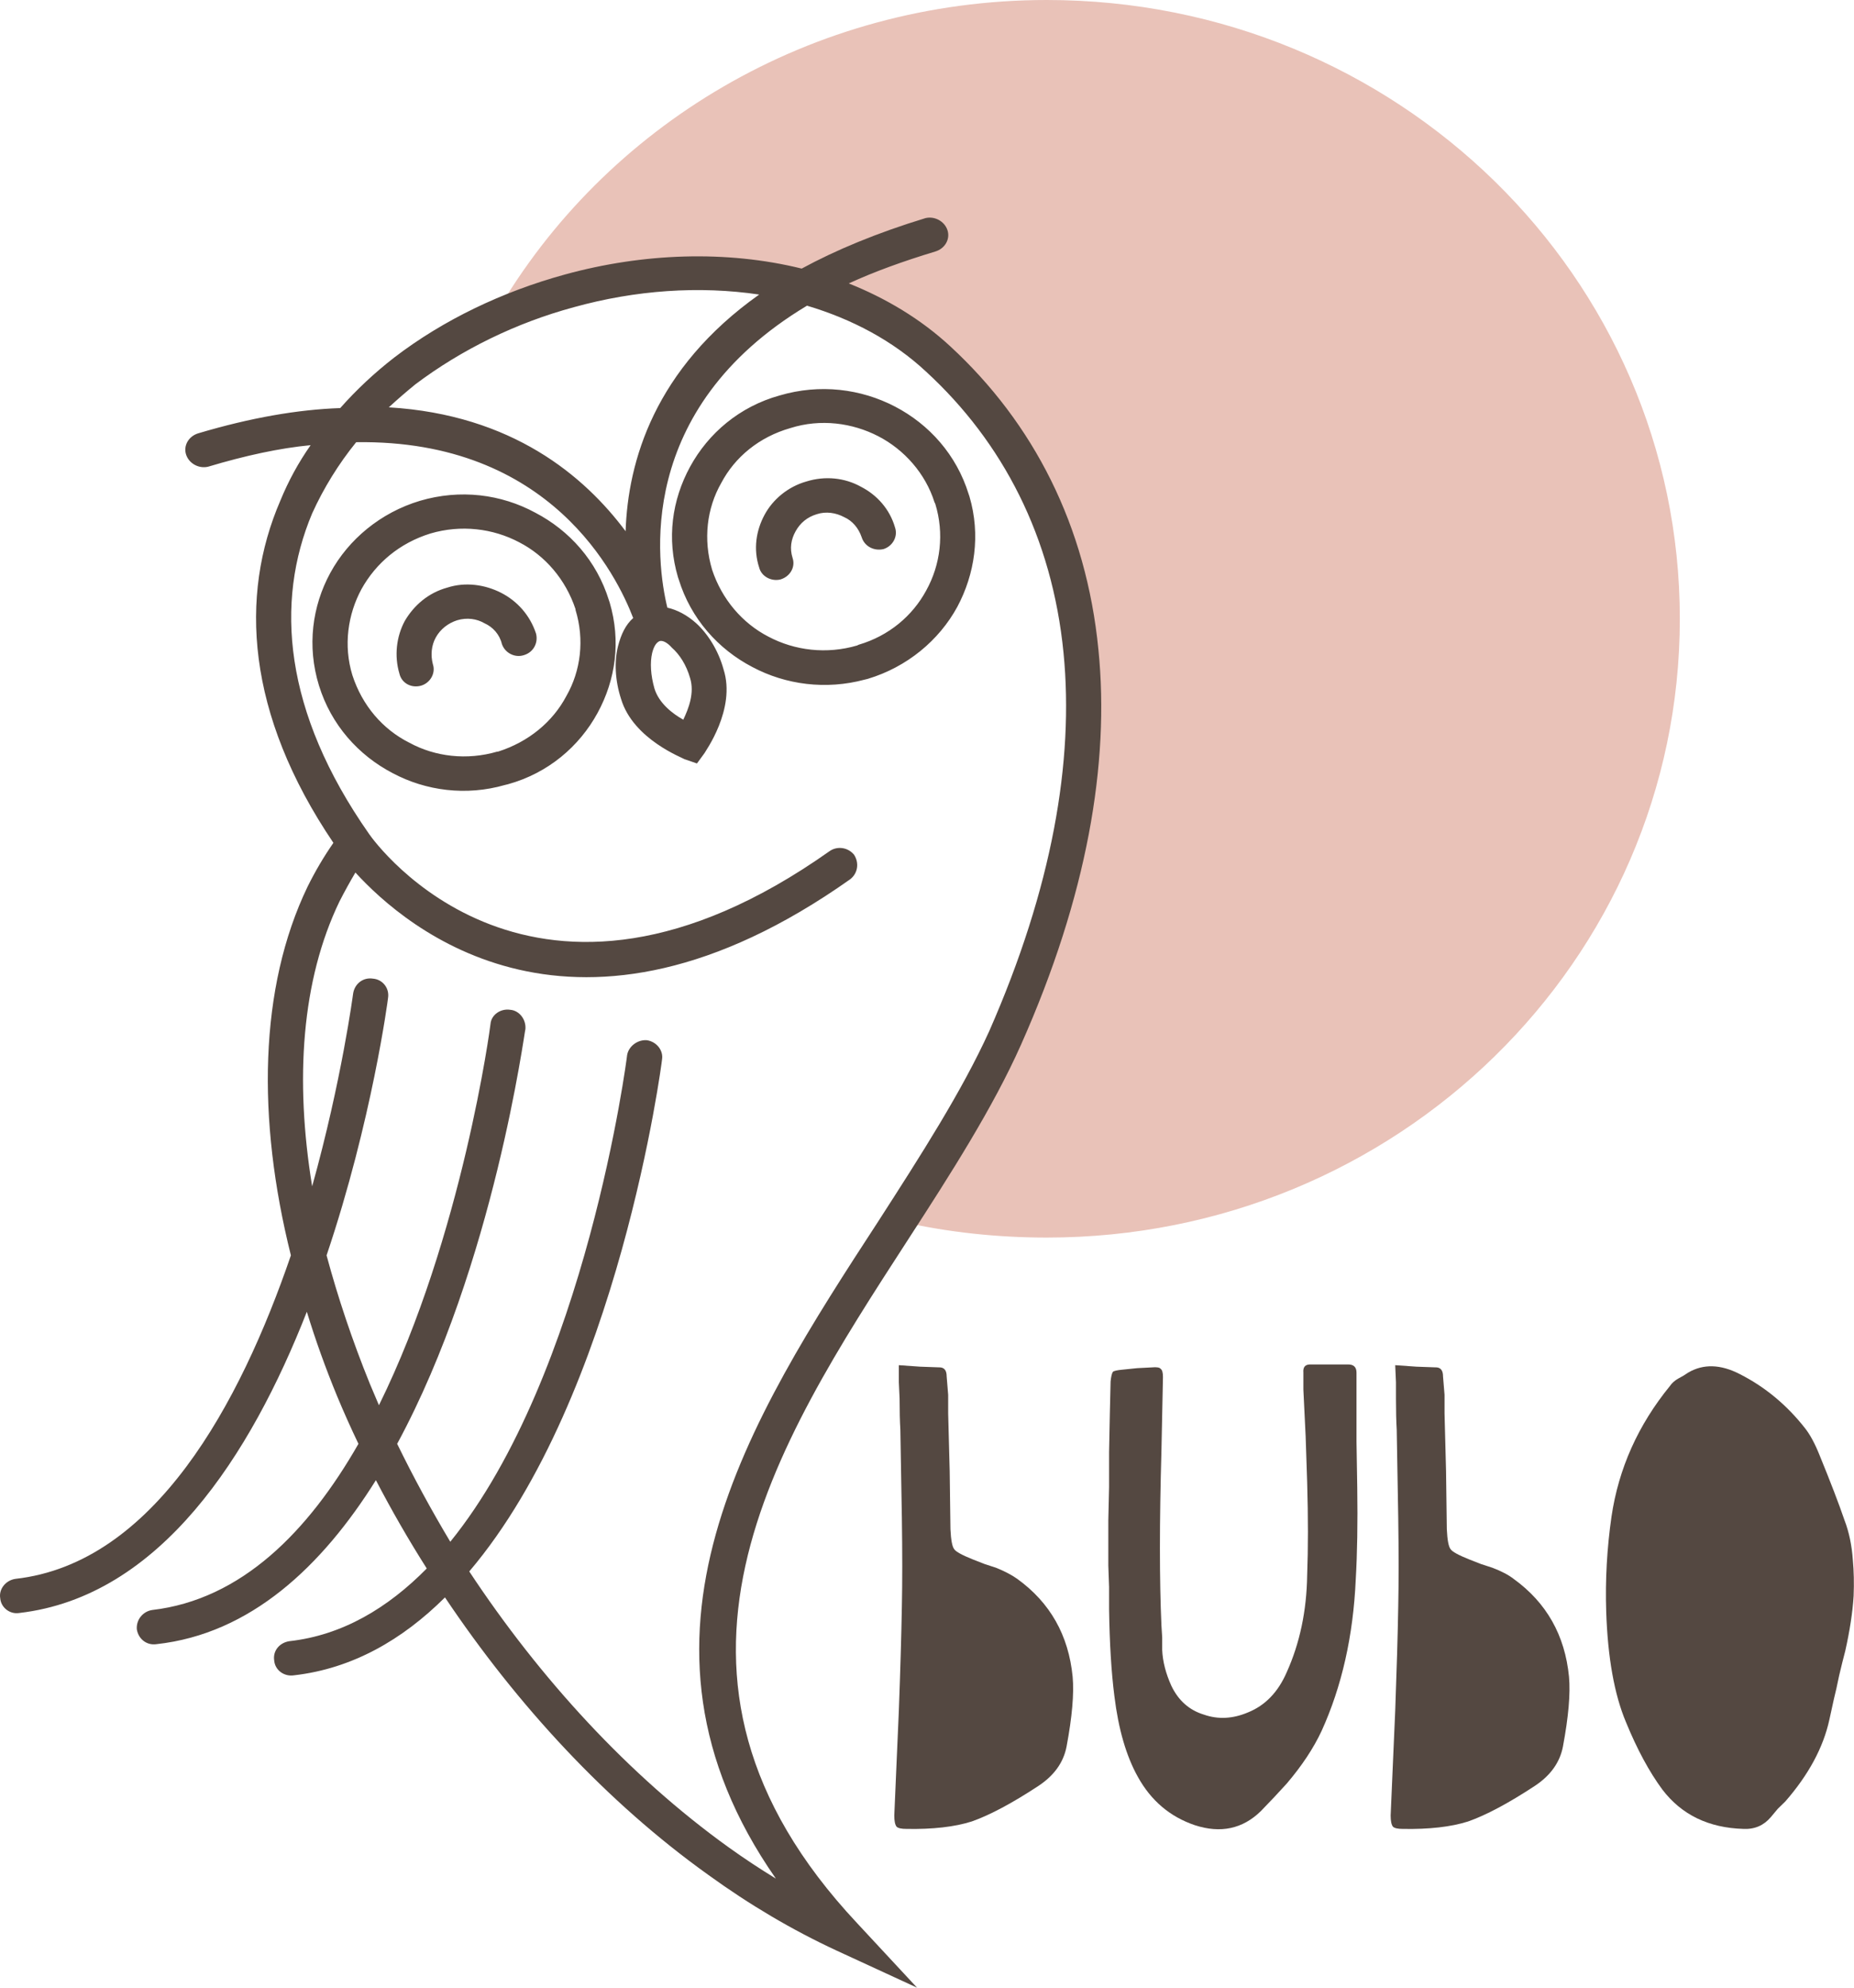 <?xml version="1.0" encoding="UTF-8"?> <svg xmlns="http://www.w3.org/2000/svg" width="2828" height="3030" viewBox="0 0 2828 3030" fill="none"> <path d="M2562.32 943.27C2562.32 1464.67 2130.49 1886.54 1596.79 1886.54C1521.54 1886.54 1447.45 1878.62 1376.83 1862.79C1433.56 1766.65 1487.97 1675.04 1522.7 1585.69C1713.72 1109.53 1632.68 752.127 1396.51 538.365C1230.96 387.939 969.318 384.546 756.301 478.421C921.853 192.273 1236.75 0 1596.79 0C2130.49 0 2562.32 421.87 2562.32 943.27V943.27Z" fill="#E9C2B8"></path> <path d="M1626.89 2662.42C1622.26 2686.55 1607.98 2706.53 1584.06 2722.36C1543.92 2748.75 1509.97 2766.85 1482.18 2776.65C1455.94 2784.94 1422.75 2788.71 1382.62 2787.96C1374.9 2787.96 1369.88 2786.83 1367.57 2784.57C1365.25 2781.55 1364.1 2775.9 1364.1 2767.6L1367.57 2687.3L1371.04 2608.13C1373.36 2545.55 1374.9 2492.39 1375.67 2448.66C1376.44 2411.71 1376.44 2366.85 1375.67 2314.06L1374.51 2247.33L1373.36 2179.47C1372.58 2166.65 1372.2 2150.82 1372.2 2131.97L1371.04 2107.09V2081.07L1403.46 2083.34L1434.71 2084.47C1440.89 2085.22 1443.98 2089.75 1443.98 2098.04L1446.29 2126.31V2154.59L1448.61 2242.81L1449.77 2331.03C1450.54 2347.62 1452.47 2357.8 1455.55 2361.57C1457.87 2365.34 1467.52 2370.61 1484.5 2377.4L1501.86 2384.19L1519.23 2389.84C1532.35 2395.12 1543.15 2400.78 1551.64 2406.81C1601.81 2443 1629.98 2492.77 1636.16 2556.1C1638.47 2581.74 1635.38 2617.18 1626.89 2662.42V2662.42Z" fill="#544841"></path> <path d="M2793.86 2605.87L2790.38 2621.7C2781.12 2663.93 2758.74 2705.4 2723.24 2746.11L2711.66 2757.42L2701.24 2769.87C2690.44 2782.68 2676.54 2788.72 2659.56 2787.96C2606.31 2786.45 2565.02 2766.47 2535.69 2728.02C2515.62 2700.87 2497.1 2666.57 2480.12 2625.1C2462.37 2582.87 2452.34 2526.7 2450.02 2456.57C2448.48 2408.32 2451.18 2360.06 2458.12 2311.8C2468.93 2238.66 2498.64 2172.31 2547.27 2112.74C2550.35 2108.22 2554.6 2104.45 2560 2101.43L2568.11 2096.91L2575.05 2092.39C2598.21 2078.81 2624.45 2079.57 2653.78 2094.65C2692.37 2114.25 2725.55 2141.77 2753.34 2177.21C2761.06 2187.01 2768.39 2200.59 2775.33 2217.93C2792.31 2259.4 2805.05 2292.58 2813.54 2317.46C2820.48 2335.55 2824.73 2355.91 2826.27 2378.53C2827.82 2395.12 2828.2 2413.22 2827.43 2432.82C2825.89 2457.7 2821.64 2485.6 2814.7 2516.52L2810.07 2534.61L2805.43 2553.84C2802.35 2568.92 2799.65 2580.99 2797.33 2590.03L2793.86 2605.87Z" fill="#544841"></path> <path d="M1735.72 2708.79C1717.97 2677.12 1706 2636.03 1699.83 2585.51C1695.2 2549.32 1692.5 2505.21 1691.73 2453.18V2419.25L1690.57 2386.45C1690.57 2356.29 1690.57 2333.29 1690.57 2317.46L1691.73 2266.56V2213.4C1692.5 2171.93 1693.27 2136.12 1694.04 2105.96C1694.81 2098.42 1695.97 2093.52 1697.51 2091.25C1699.06 2089.75 1704.07 2088.61 1712.56 2087.86L1734.56 2085.6L1756.56 2084.47C1764.27 2083.71 1768.91 2084.47 1770.45 2086.73C1772.76 2088.24 1773.92 2092.38 1773.92 2099.17L1772.76 2155.72L1771.61 2211.14C1768.52 2320.47 1768.52 2409.45 1771.61 2478.06L1772.76 2496.16V2515.39C1773.54 2532.73 1778.17 2550.82 1786.66 2569.67C1797.46 2592.29 1814.06 2607 1836.44 2613.78C1858.05 2621.32 1880.43 2620.19 1903.58 2610.39C1929.83 2599.83 1949.51 2579.48 1962.63 2549.32C1982.69 2504.83 1993.11 2455.44 1993.89 2401.15C1995.43 2360.44 1995.43 2313.31 1993.89 2259.78L1991.57 2189.65L1988.1 2118.4V2092.38C1987.33 2084.09 1990.8 2079.94 1998.52 2079.94H2056.4C2064.89 2079.94 2069.14 2084.09 2069.14 2092.38V2127.45V2197.57L2070.29 2267.69C2071.07 2321.98 2070.29 2368.73 2067.98 2407.94C2064.12 2493.9 2046.75 2570.81 2015.88 2638.67C2003.53 2665.06 1985.78 2691.82 1962.63 2718.97C1951.05 2731.79 1937.93 2745.74 1923.27 2760.82C1895.48 2787.96 1861.91 2795.12 1822.55 2782.31C1784.73 2769.49 1755.78 2744.98 1735.72 2708.79V2708.79Z" fill="#544841"></path> <path d="M2384.03 2662.42C2379.4 2686.55 2365.12 2706.53 2341.2 2722.36C2301.06 2748.75 2267.1 2766.85 2239.32 2776.65C2213.08 2784.94 2179.89 2788.71 2139.76 2787.96C2132.04 2787.96 2127.02 2786.83 2124.71 2784.57C2122.39 2781.55 2121.23 2775.9 2121.23 2767.6L2124.71 2687.3L2128.18 2608.13C2130.49 2545.55 2132.04 2492.39 2132.81 2448.66C2133.58 2411.71 2133.58 2366.85 2132.81 2314.06L2131.65 2247.33L2130.49 2179.47C2129.72 2166.65 2129.34 2150.82 2129.34 2131.97V2107.09L2128.18 2081.07L2160.59 2083.34L2191.85 2084.47C2198.03 2085.22 2201.11 2089.75 2201.11 2098.04L2203.43 2126.31V2154.59L2205.74 2242.81L2206.9 2331.03C2207.67 2347.62 2209.6 2357.8 2212.69 2361.57C2215.01 2365.34 2224.65 2370.61 2241.63 2377.4L2259 2384.19L2276.36 2389.84C2290.26 2395.12 2301.06 2400.78 2308.78 2406.81C2358.95 2443 2387.12 2492.77 2393.29 2556.1C2395.61 2581.74 2392.52 2617.18 2384.03 2662.42V2662.42Z" fill="#544841"></path> <path fill-rule="evenodd" clip-rule="evenodd" d="M678.736 2435.08C613.904 2499.55 537.496 2543.66 448.353 2553.84C433.303 2556.1 419.41 2545.92 418.253 2531.22C415.937 2516.52 426.357 2504.08 441.407 2501.81C522.446 2492.77 591.908 2450.92 650.951 2390.97C623.166 2347.24 597.31 2302.38 573.385 2256.38C491.188 2387.58 382.364 2490.5 238.809 2506.34C223.759 2508.6 211.024 2498.42 208.708 2483.72C207.551 2469.02 217.97 2456.57 231.863 2454.31C368.471 2438.48 470.349 2334.42 546.758 2200.96C535.181 2176.84 524.375 2152.71 514.342 2128.58C496.59 2085.6 481.154 2042.62 468.034 1999.64C382.364 2217.93 244.597 2433.95 29.265 2458.84C15.372 2461.1 1.48 2450.92 0.322 2436.22C-1.993 2422.64 8.426 2409.07 23.476 2406.81C235.336 2383.06 366.156 2139.89 443.722 1913.68C391.626 1705.58 395.099 1505.39 469.191 1351.57C480.768 1328.19 493.889 1305.95 508.553 1284.84C375.418 1088.04 364.998 908.209 427.514 763.438C439.863 733.278 455.299 705.002 473.822 678.612C426.356 683.136 374.26 694.446 317.532 711.411C303.64 714.804 288.59 706.887 283.959 693.315C279.328 679.743 287.432 665.04 302.482 660.516C382.364 636.764 454.142 624.323 518.973 622.061C543.671 594.162 571.069 568.526 601.169 545.152C676.42 487.47 766.721 444.491 861.652 418.478C980.896 385.678 1108.24 381.154 1222.86 409.429C1274.95 381.154 1337.47 355.14 1411.56 332.52C1425.45 329.127 1440.5 337.044 1445.13 350.616C1449.77 364.189 1441.66 378.892 1426.61 383.416C1377.99 398.119 1334 413.953 1294.63 432.05C1351.36 454.67 1404.61 486.339 1449.77 528.186C1575.95 644.681 1656.99 800.762 1675.52 990.773C1692.88 1163.82 1658.15 1366.27 1557.43 1592.48C1514.6 1688.61 1450.92 1788.14 1384.93 1889.93C1181.18 2204.36 953.111 2553.84 1307.37 2931.6L1398.83 3030L1276.11 2973.45C1207.81 2941.78 1142.97 2903.33 1080.46 2858.09C925.326 2747.25 788.717 2599.08 678.736 2435.08V2435.08ZM956.584 1608.31C958.9 1594.74 972.792 1584.56 986.684 1585.69C1001.73 1587.95 1012.15 1601.52 1009.84 1615.1C1009.84 1617.36 943.85 2127.45 715.782 2395.5C823.449 2558.37 958.899 2706.53 1111.72 2816.24C1134.87 2832.83 1158.8 2848.66 1183.49 2863.74C927.642 2497.29 1142.97 2163.64 1339.78 1861.66C1404.61 1761 1467.13 1663.73 1508.81 1572.12C1604.9 1353.83 1638.47 1160.43 1622.26 995.297C1604.9 818.858 1529.65 674.088 1412.72 566.641C1361.78 519.138 1299.26 486.339 1230.96 465.98C967.004 624.323 1001.73 859.575 1017.94 926.305C1032.99 929.698 1048.04 937.615 1061.94 950.056C1079.3 965.891 1095.51 990.773 1103.61 1020.18C1123.29 1081.25 1074.67 1146.85 1074.67 1147.98L1063.09 1163.82L1043.41 1157.03C1043.41 1155.9 965.846 1127.63 947.323 1065.42C938.061 1037.14 936.903 1007.74 942.692 985.118C947.322 967.022 954.269 952.318 965.846 942.139C941.534 878.802 840.814 669.564 543.284 674.088C516.657 706.887 493.503 744.211 476.138 782.666C419.41 917.257 432.145 1084.65 562.965 1271.27C572.227 1284.84 813.029 1617.36 1265.69 1297.28C1277.27 1289.36 1293.48 1291.62 1302.74 1302.93C1310.84 1315.38 1308.53 1331.21 1296.95 1340.26C877.86 1636.59 619.693 1414.91 542.127 1330.08C533.637 1344.41 525.533 1359.11 517.815 1374.19C459.93 1494.08 449.511 1645.63 476.138 1808.5C521.288 1646.76 538.654 1514.43 538.654 1514.43C540.969 1499.73 553.704 1489.55 568.754 1491.81C583.804 1492.95 594.223 1506.52 591.908 1521.22C591.908 1522.35 567.596 1707.84 498.134 1913.68C515.5 1978.15 537.496 2043.75 564.123 2109.35L578.015 2142.15C705.363 1884.28 748.198 1563.07 748.198 1560.81C749.355 1547.23 763.248 1537.06 778.298 1539.32C792.19 1540.45 802.61 1554.02 801.452 1568.72C800.294 1569.85 753.986 1927.26 605.801 2200.96C630.498 2251.48 657.511 2301.25 686.84 2350.26C894.068 2094.65 956.584 1610.57 956.584 1608.31V1608.31ZM1478.71 756.652C1496.07 815.465 1486.81 875.409 1460.18 925.174C1432.4 976.07 1383.78 1016.79 1323.58 1034.88L1318.94 1036.01C1259.9 1051.85 1198.54 1043.93 1147.6 1016.79C1095.51 989.642 1053.83 943.27 1035.31 883.326L1034.15 879.933C1016.78 821.12 1024.89 762.307 1052.67 711.411C1080.46 660.516 1127.92 619.799 1189.28 602.833C1250.64 584.737 1313.16 592.654 1365.25 619.799C1417.35 646.943 1459.03 693.315 1477.55 753.259L1478.71 756.652ZM1426.61 767.962L1425.45 765.7C1411.56 721.591 1379.15 685.398 1339.78 665.04C1300.42 644.681 1251.8 637.895 1205.49 652.598C1158.02 666.171 1120.98 696.708 1100.14 736.294C1078.14 774.748 1072.35 822.251 1086.25 868.623C1101.3 913.864 1132.55 950.056 1171.92 970.415C1212.44 991.904 1261.06 997.559 1307.37 983.987L1309.68 982.856C1355.99 969.284 1391.88 938.746 1412.72 900.292C1434.71 860.706 1440.5 813.203 1426.61 767.962V767.962ZM929.957 918.388C947.323 977.201 939.219 1036.01 911.434 1086.91C883.649 1137.81 836.183 1178.52 774.825 1195.49L770.194 1196.62C711.151 1213.58 649.793 1205.67 598.854 1178.52C546.758 1151.38 505.08 1105.01 486.557 1045.06C468.034 985.118 476.138 924.043 503.923 873.147C531.707 822.251 580.331 781.535 640.532 763.438C701.89 745.342 764.405 753.259 816.502 781.535C868.599 808.679 910.276 855.051 928.799 914.995L929.957 918.388ZM877.861 929.698V928.567C862.81 883.326 831.552 847.134 792.19 826.775C751.671 805.286 703.047 799.631 656.739 813.203C609.274 827.906 573.385 858.444 551.388 898.03C530.55 936.484 523.603 983.987 537.496 1029.23C552.546 1075.6 583.804 1111.79 624.323 1132.15C663.685 1153.64 712.309 1159.29 758.617 1145.72H759.775C806.083 1131.02 843.129 1100.48 863.968 1060.9C885.964 1022.44 891.753 974.939 877.861 929.698V929.698ZM817.66 965.891C821.133 979.463 814.187 994.166 799.137 998.69C785.244 1003.21 770.194 995.297 765.563 981.725C762.09 967.022 751.671 955.712 738.936 950.056C727.359 943.27 712.309 941.008 697.259 945.532C683.366 950.056 671.789 959.105 664.843 971.546C657.897 983.987 656.739 998.69 660.212 1012.26C664.843 1025.83 656.739 1040.54 642.847 1045.06C627.797 1049.59 612.747 1041.67 609.273 1026.97C601.17 999.821 604.643 970.415 617.378 946.663C631.27 922.912 653.266 903.685 682.209 895.768C709.993 886.719 740.094 891.243 764.405 903.685C788.717 916.126 808.398 937.615 817.66 965.891V965.891ZM1158.02 449.015C1066.57 435.443 969.319 442.229 875.545 468.242C787.56 491.994 704.205 532.71 633.585 585.868C619.693 597.178 606.186 608.866 593.066 620.93C781.771 632.24 891.753 726.115 954.269 809.81C957.742 703.494 998.261 562.117 1158.02 449.015V449.015ZM994.788 995.297C991.315 1010 992.473 1029.23 998.261 1049.59C1005.21 1072.21 1026.05 1088.04 1042.25 1097.09C1050.36 1080.12 1059.62 1056.37 1052.67 1033.75C1046.88 1013.39 1036.47 997.559 1024.89 987.38C1017.94 979.463 1011 976.07 1006.37 977.201C1000.58 979.463 997.104 986.249 994.788 995.297ZM1365.25 804.155C1369.88 817.727 1361.78 832.43 1347.89 836.955C1333.99 840.348 1318.94 833.561 1314.31 818.858C1309.68 805.286 1300.42 793.976 1287.69 788.321C1274.95 781.535 1259.9 779.272 1246.01 783.797C1230.96 788.321 1220.54 797.369 1213.59 809.81C1206.65 822.251 1204.33 835.824 1208.96 850.527C1213.59 864.099 1205.49 878.802 1190.44 883.326C1176.55 886.719 1161.5 878.802 1158.02 865.23C1148.76 836.955 1153.39 808.679 1166.13 784.928C1178.86 761.176 1202.02 741.949 1229.8 734.032C1258.74 724.984 1288.84 728.377 1313.16 741.949C1337.47 754.39 1357.15 775.879 1365.25 804.155V804.155Z" fill="#544841"></path> </svg> 